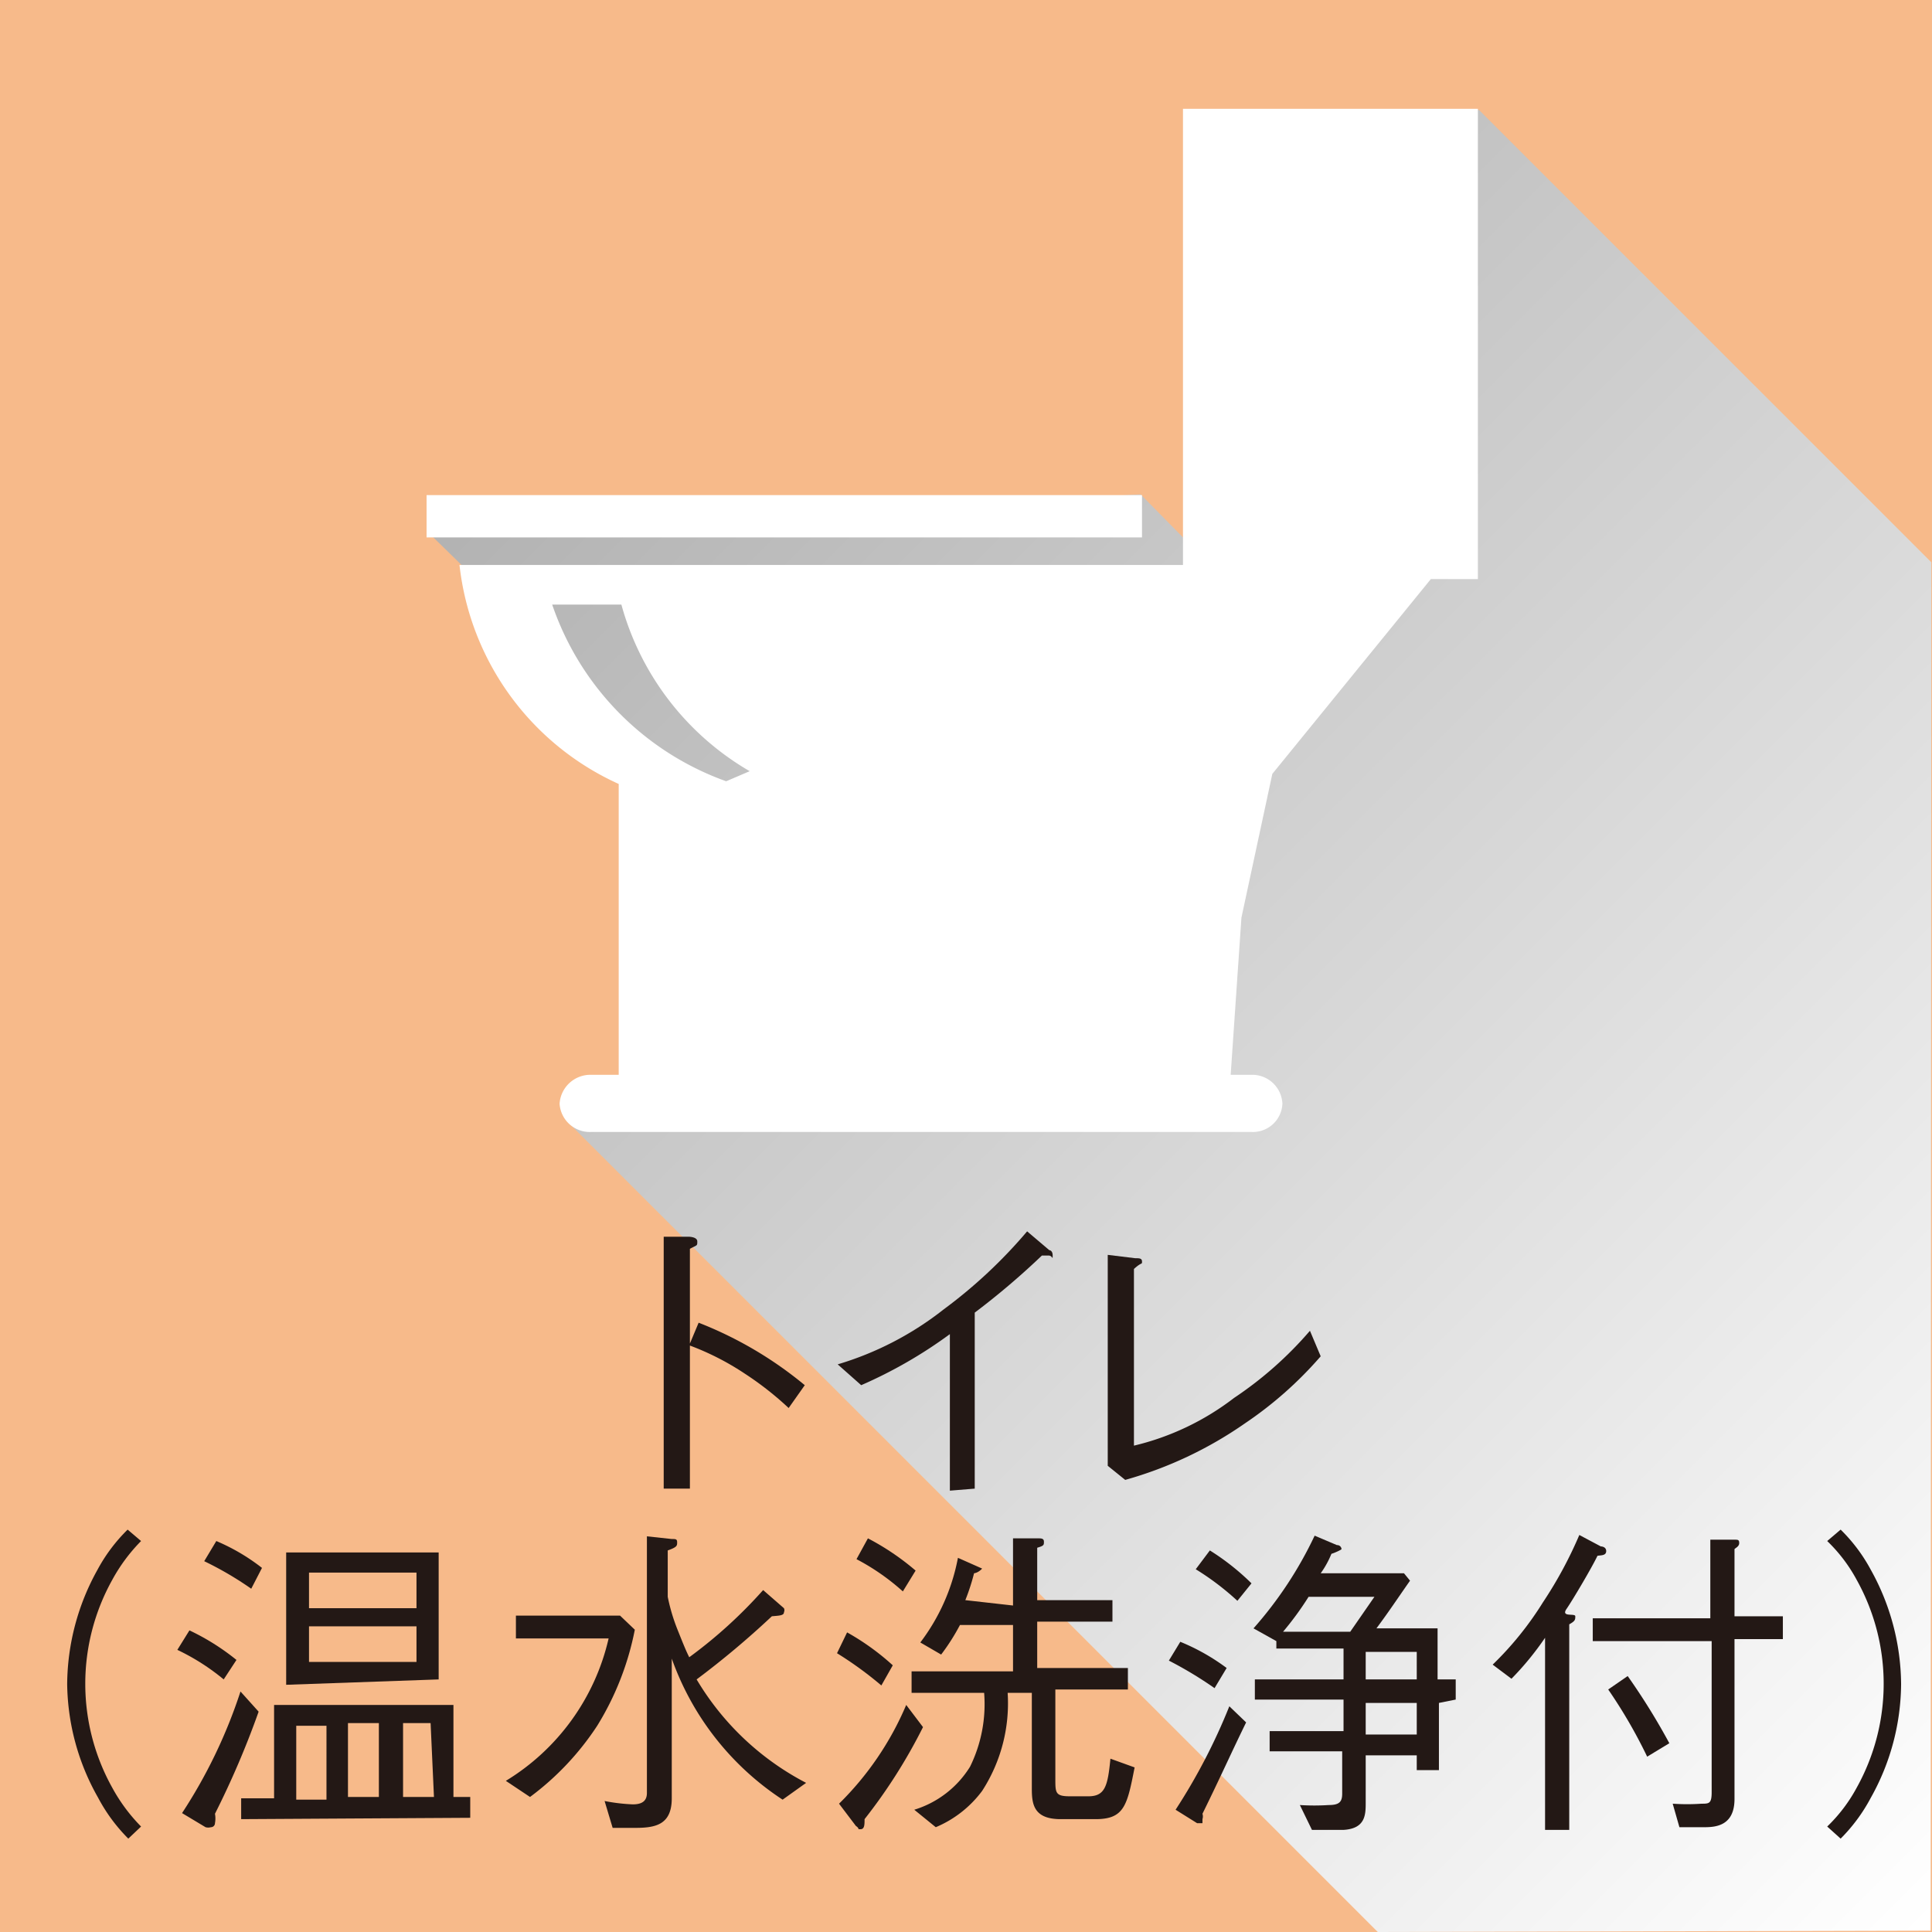 <svg xmlns="http://www.w3.org/2000/svg" xmlns:xlink="http://www.w3.org/1999/xlink" width="10.15mm" height="10.15mm" viewBox="0 0 28.76 28.76"><defs><style>.cls-1{isolation:isolate;}.cls-2{fill:#f7ba8a;}.cls-3{mix-blend-mode:multiply;fill:url(#新規グラデーションスウォッチ_1);}.cls-4{fill:#231815;}.cls-5{fill:#fff;fill-rule:evenodd;}</style><linearGradient id="新規グラデーションスウォッチ_1" x1="3.12" y1="-2.95" x2="31.73" y2="25.66" gradientUnits="userSpaceOnUse"><stop offset="0" stop-color="#999"/><stop offset="1" stop-color="#fff"/></linearGradient></defs><title>icon_ml_toilet</title><g class="cls-1"><g id="レイヤー_2" data-name="レイヤー 2"><g id="アイコン"><rect class="cls-2" width="28.76" height="28.76"/><polygon class="cls-3" points="22.01 1.63 28.75 8.37 28.74 28.74 20.51 28.76 8.48 16.73 9.51 16.03 9.37 11.52 7.4 8.84 6.87 8.41 6.41 7.96 10.04 7.71 16.98 7.36 17.66 8.05 22.01 1.63"/><path class="cls-4" d="M10.4,19.69a5.75,5.75,0,0,1,1.58.93l-.24.34a4.74,4.74,0,0,0-.65-.51,4,4,0,0,0-.82-.42v2.13H9.88V18.41l.37,0s.13,0,.13.07,0,.05-.11.11V20Z"/><path class="cls-4" d="M14.14,22.19V19.86a6.83,6.83,0,0,1-1.32.76l-.35-.31a4.73,4.73,0,0,0,1.58-.82,7.33,7.33,0,0,0,1.24-1.16l.33.28s.05,0,.05.08,0,0-.06,0h-.1a11.26,11.26,0,0,1-1,.85v2.62Z"/><path class="cls-4" d="M16.49,18.68l.41.05c.06,0,.1,0,.1.05s0,0-.12.11v2.63a3.93,3.93,0,0,0,1.49-.71,5.54,5.54,0,0,0,1.13-1l.16.38a5.71,5.71,0,0,1-1.13,1,5.9,5.9,0,0,1-1.78.84l-.26-.21Z"/><path class="cls-4" d="M2.1,22.94a2.57,2.57,0,0,0-.43.58,3.18,3.18,0,0,0,0,3.09,2.57,2.57,0,0,0,.43.58l-.19.18a2.54,2.54,0,0,1-.45-.61A3.5,3.5,0,0,1,1,25.07a3.54,3.54,0,0,1,.45-1.7,2.48,2.48,0,0,1,.45-.6Z"/><path class="cls-4" d="M3.33,25a3.3,3.3,0,0,0-.69-.44l.18-.29a3.46,3.46,0,0,1,.7.44ZM3.2,27a.38.38,0,0,1,0,.14.06.06,0,0,1-.06.06.15.15,0,0,1-.08,0l-.35-.21a7.59,7.59,0,0,0,.87-1.81l.27.3A13.11,13.11,0,0,1,3.2,27Zm.54-3.35a5,5,0,0,0-.7-.41l.18-.3a3,3,0,0,1,.68.4Zm-.15,3.43v-.31h.49V25.38H6.75v1.37H7v.31Zm.67-2V23.11H6.53V25Zm.6.61H4.41v1.1h.45ZM6.2,23.41H4.6v.53H6.2Zm0,.8H4.6v.53H6.2Zm-.56,1.44H5.18v1.1h.46Zm.77,0H6v1.1h.46Z"/><path class="cls-4" d="M7.53,26.51a3.36,3.36,0,0,0,1.53-2.12H7.68v-.34H9.23l.22.21a4.27,4.27,0,0,1-.56,1.43,4.15,4.15,0,0,1-1,1.06ZM10,22.91c.06,0,.08,0,.08.05s0,.07-.14.12v.69a2.79,2.79,0,0,0,.15.5c.08.2.12.3.17.4a7,7,0,0,0,1.1-1l.31.27a.07.07,0,0,1,0,.06c0,.05-.07.05-.18.06a13,13,0,0,1-1.12.94A4.09,4.09,0,0,0,12,26.54l-.35.25A4.18,4.18,0,0,1,10,24.69v2.08c0,.4-.25.44-.55.44H9.12L9,26.81a2.73,2.73,0,0,0,.42.05c.15,0,.21-.06.21-.17V22.87Z"/><path class="cls-4" d="M12.61,24.3a3.67,3.67,0,0,1,.68.49l-.17.3a5.45,5.45,0,0,0-.66-.48Zm1.13,1.41a8,8,0,0,1-.87,1.37c0,.08,0,.15-.06.15s0,0-.07-.05l-.25-.33a4.55,4.55,0,0,0,1-1.47Zm-.82-2.81a3.77,3.77,0,0,1,.71.48l-.19.31a3.36,3.36,0,0,0-.69-.48Zm2.16,1v-1l.37,0c.05,0,.09,0,.09.05s0,.06-.1.09v.78h1.12v.32H15.44v.69h1.35v.32H15.71v1.33c0,.21,0,.26.22.26h.27c.25,0,.29-.15.33-.56l.36.13c-.11.56-.15.77-.58.77h-.52c-.4,0-.43-.22-.43-.45V25.2H15a2.4,2.4,0,0,1-.38,1.46,1.66,1.66,0,0,1-.69.54l-.32-.26a1.49,1.49,0,0,0,.83-.64,2.11,2.11,0,0,0,.21-1.1H13.57v-.32h1.51v-.69h-.79a3.14,3.14,0,0,1-.28.44l-.31-.18a3,3,0,0,0,.56-1.26l.36.16a.07.07,0,0,1,0,0s-.05.06-.12.07a3.14,3.14,0,0,1-.13.4Z"/><path class="cls-4" d="M18.08,25.13a5.84,5.84,0,0,0-.68-.41l.17-.28a3.14,3.14,0,0,1,.69.39ZM17.9,27a.13.13,0,0,1,0,.08s0,.06,0,.06-.07,0-.08,0l-.32-.2a8.84,8.84,0,0,0,.8-1.54l.25.24C18.32,26.11,18.18,26.43,17.9,27Zm.52-3.17a4,4,0,0,0-.62-.47l.21-.28a3.61,3.61,0,0,1,.62.49Zm3,1.52v1h-.33v-.22h-.76v.7c0,.18,0,.39-.33.41l-.47,0-.18-.37a3.34,3.34,0,0,0,.43,0c.16,0,.2-.05.2-.17v-.63H18.9v-.3H20v-.47H18.68V25H20v-.46H19v-.11l-.34-.19a5.84,5.84,0,0,0,.91-1.38l.33.14c.06,0,.07.05.07.06s-.11.06-.15.07a1.4,1.4,0,0,1-.16.29H20.9l.09.11c-.21.3-.3.44-.5.71h.91V25h.27v.3Zm-1.94-1.58a4.6,4.6,0,0,1-.38.52h1l.36-.52Zm1.61.82h-.76V25h.76Zm0,.76h-.76v.47h.76Z"/><path class="cls-4" d="M22.22,24.78a4.85,4.85,0,0,0,.75-.93,6.16,6.16,0,0,0,.54-1l.32.17s.08,0,.08.07-.08.06-.13.07c-.08.17-.37.66-.46.79s.13.06.13.11,0,.07-.09.12v3.06H23V24.38a4.4,4.4,0,0,1-.5.61Zm3.6,2c0,.4-.28.42-.45.42H25l-.1-.35a3.11,3.11,0,0,0,.43,0c.11,0,.15,0,.15-.17V24.43H23.71v-.34h1.75V22.92l.36,0c.05,0,.07,0,.07.05s-.05.07-.07.09v1h.72v.34h-.72Zm-1.59-1.83a9.8,9.8,0,0,1,.62,1l-.33.2a7.45,7.45,0,0,0-.58-1Z"/><path class="cls-4" d="M27.2,27.19a2.34,2.34,0,0,0,.44-.58,3.18,3.18,0,0,0,0-3.09,2.34,2.34,0,0,0-.44-.58l.2-.17a2.48,2.48,0,0,1,.45.6,3.54,3.54,0,0,1,.45,1.7,3.5,3.5,0,0,1-.45,1.69,2.54,2.54,0,0,1-.45.61Z"/><path class="cls-5" d="M18.32,16h.3a.45.45,0,0,1,.47.43h0a.44.44,0,0,1-.47.42H8.81a.45.45,0,0,1-.48-.42h0A.46.46,0,0,1,8.81,16h.4V11.67A4.07,4.07,0,0,1,6.84,8.41H17.61V1.62H22v7H21.3l-2.36,2.9-.46,2.14L18.32,16ZM8.22,9a4.25,4.25,0,0,0,2.59,2.63l.35-.15A4.13,4.13,0,0,1,9.25,9ZM6.35,7.37V8H17V7.37Z"/></g></g></g></svg>